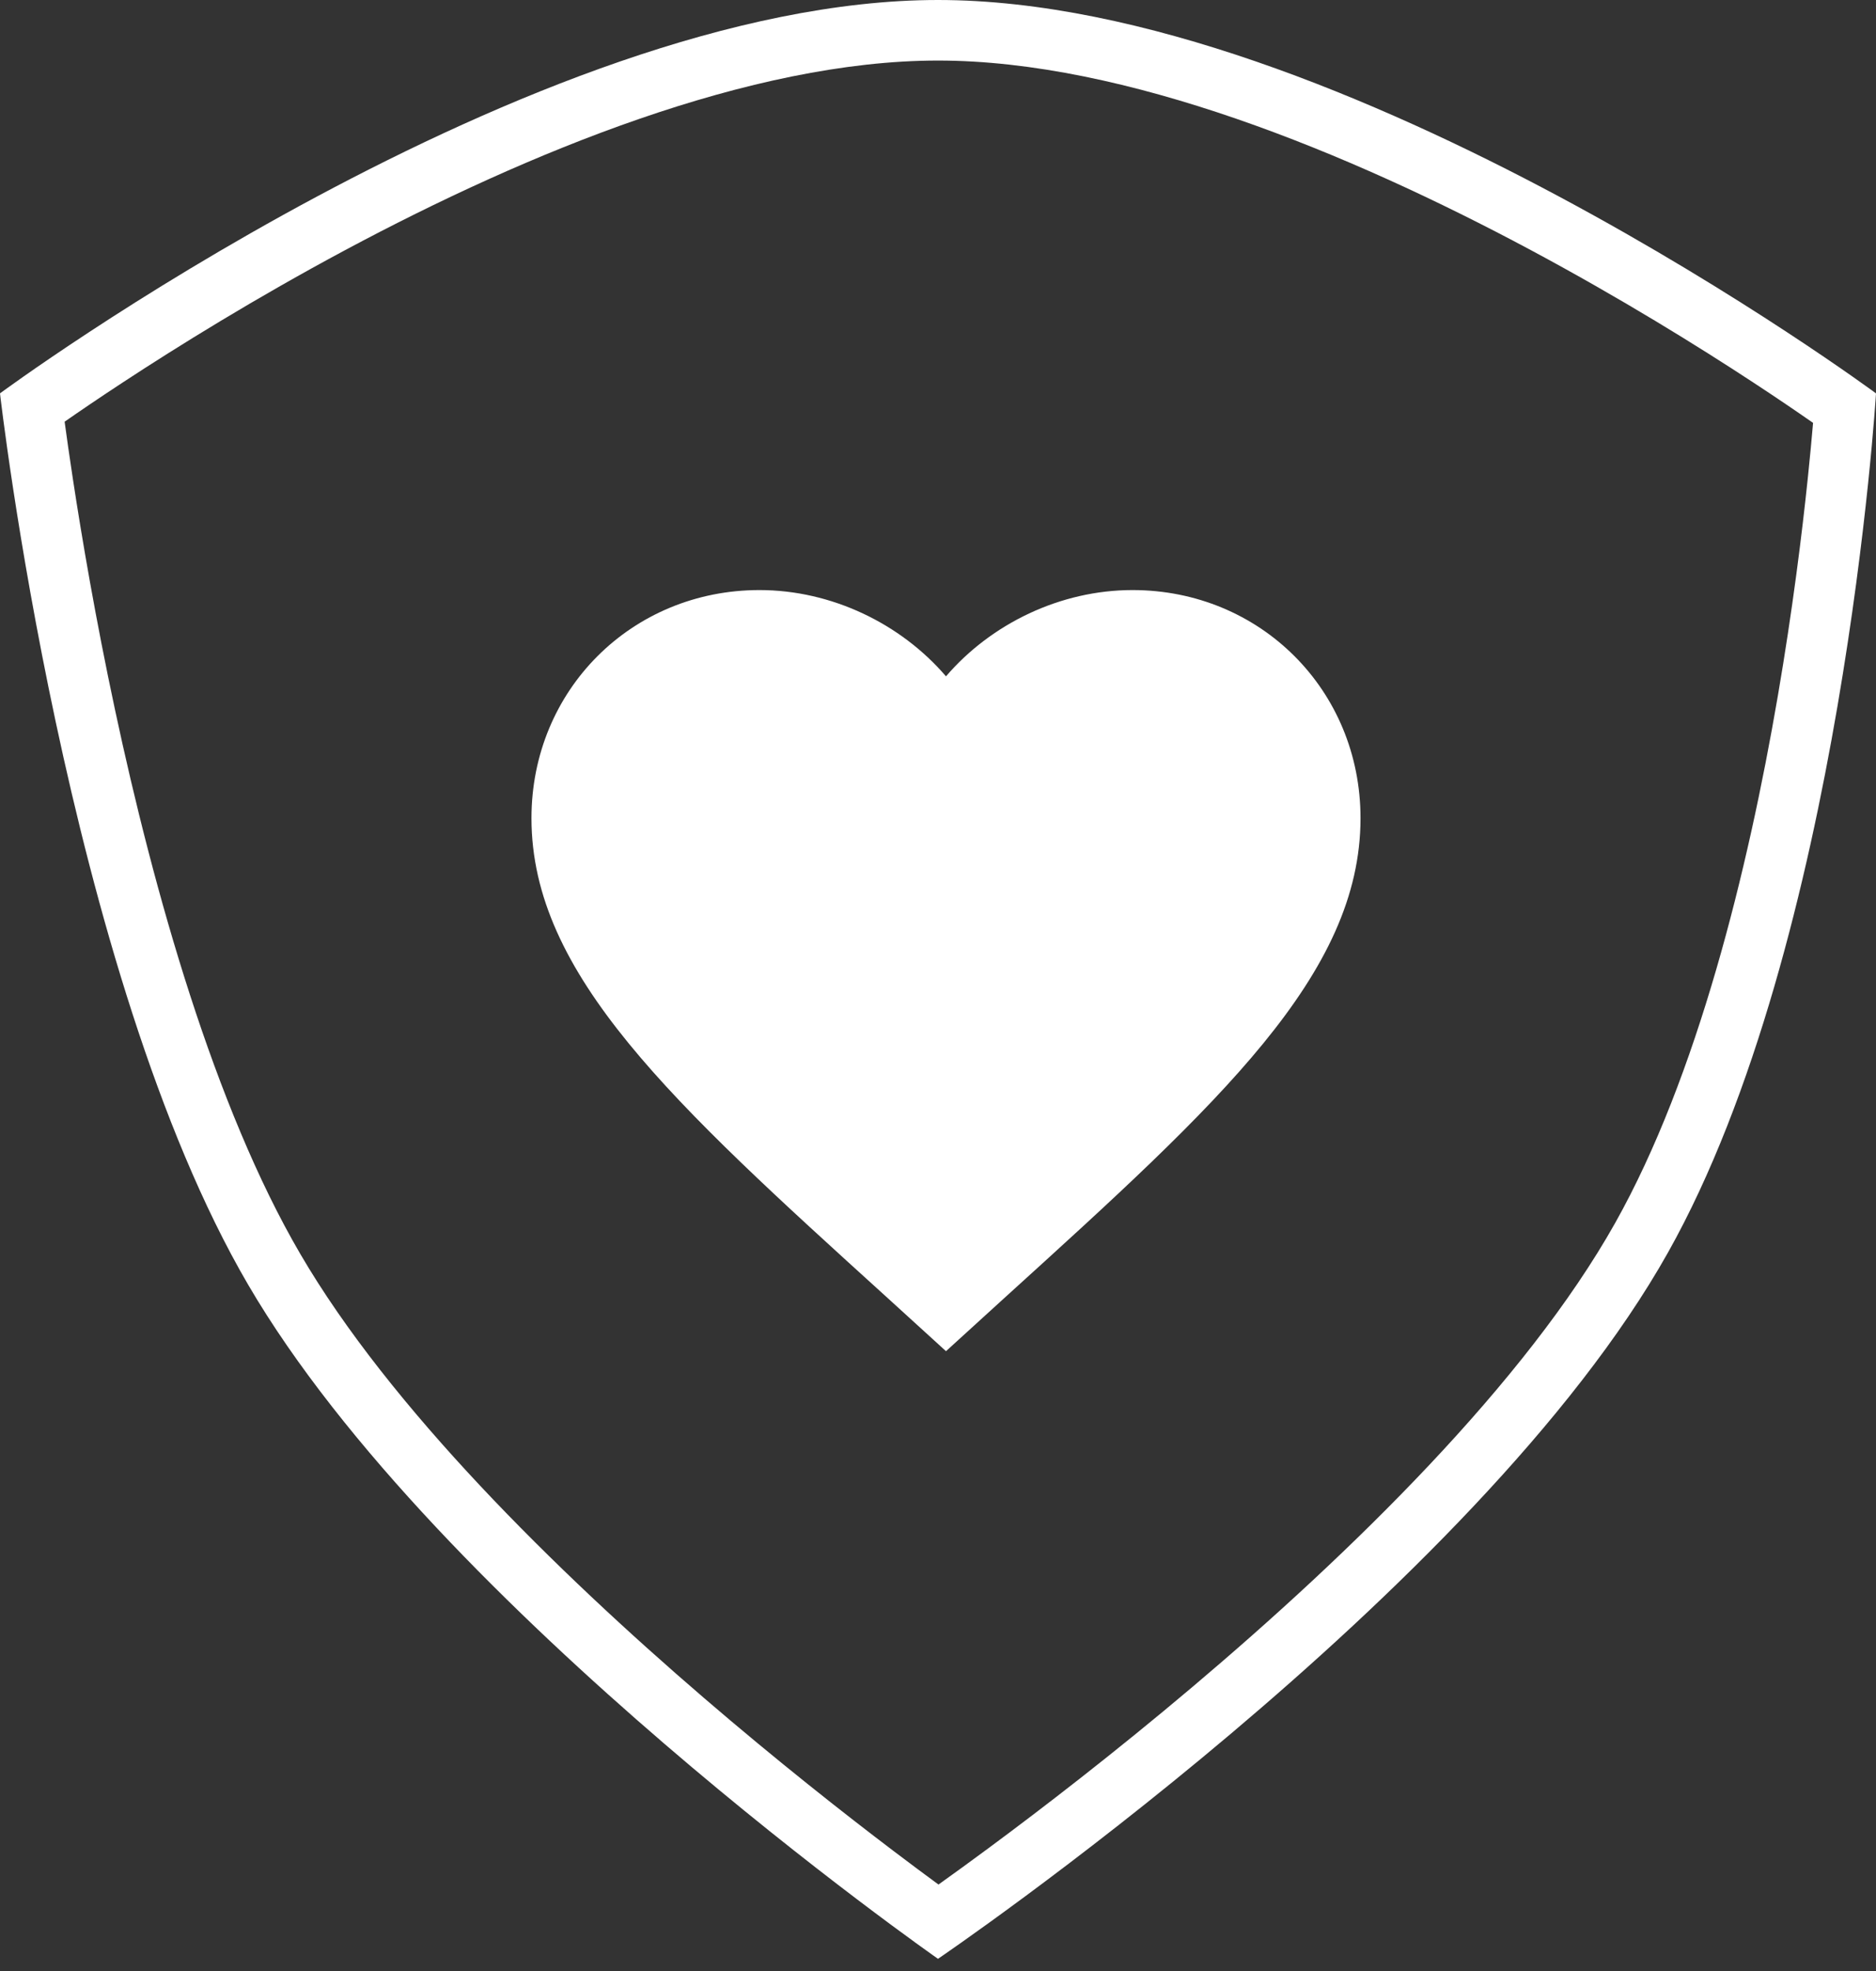 <svg width="100" height="105" viewBox="0 0 100 105" fill="none" xmlns="http://www.w3.org/2000/svg">
<rect x="0" y="0" width="100" height="105" fill="#333333" stroke="none"/>
<path fill-rule="evenodd" clip-rule="evenodd" d="M100 20.956C100 20.956 98.218 50.148 88.917 66.716C78.733 84.859 50 104.351 50 104.351C50 104.351 23.348 85.763 13.22 68.427C3.514 51.81 0 20.956 0 20.956C0 20.956 28.349 -4.57764e-05 50 -0C71.651 -0 100 20.956 100 20.956ZM3.445 22.465C4.217 21.927 5.263 21.214 6.537 20.379C9.474 18.453 13.611 15.886 18.403 13.322C28.123 8.123 40.022 3.226 50 3.226C59.978 3.226 71.877 8.123 81.597 13.322C86.389 15.886 90.526 18.453 93.463 20.379C94.787 21.247 95.864 21.983 96.645 22.527C96.58 23.288 96.49 24.273 96.368 25.441C96.061 28.384 95.556 32.478 94.767 37.077C93.172 46.372 90.472 57.356 86.104 65.137C81.315 73.668 71.976 82.764 63.558 89.872C59.395 93.388 55.542 96.348 52.73 98.428C51.664 99.217 50.749 99.878 50.026 100.394C49.372 99.915 48.562 99.314 47.626 98.604C45.008 96.621 41.413 93.797 37.511 90.443C29.625 83.666 20.782 74.976 16.006 66.799C11.427 58.962 8.205 47.523 6.125 37.786C5.095 32.967 4.364 28.655 3.89 25.549C3.701 24.314 3.554 23.271 3.445 22.465ZM1.917 23.55C1.917 23.55 1.917 23.55 1.917 23.55L1.917 23.55Z" fill="white"/>
<path d="M50.426 71.981L47.222 69.064C35.843 58.745 28.33 51.917 28.33 43.587C28.33 36.759 33.677 31.434 40.483 31.434C44.328 31.434 48.018 33.224 50.426 36.03C52.835 33.224 56.525 31.434 60.369 31.434C67.175 31.434 72.522 36.759 72.522 43.587C72.522 51.917 65.01 58.745 53.63 69.064L50.426 71.981Z" fill="white"/>
</svg>
